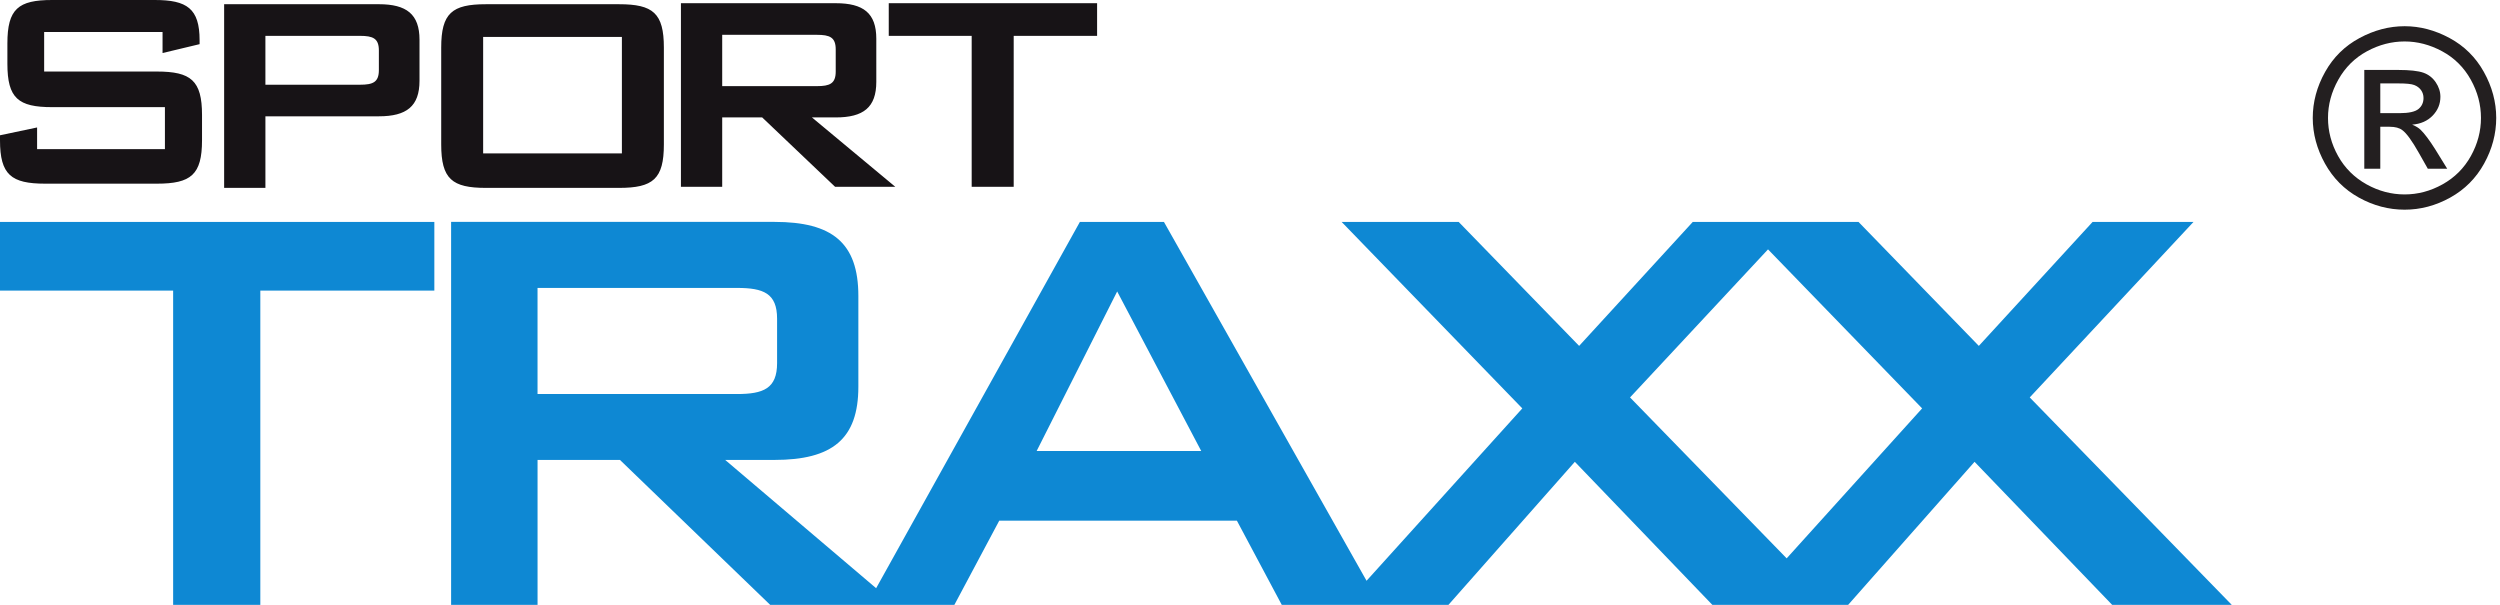 <svg xmlns="http://www.w3.org/2000/svg" width="620" height="150">
    <path d="M586.344 17.344v24.5h3.968V31.437h2.313c1.388 0 2.43.28 3.156.844 1.045.766 2.418 2.655 4.126 5.69l2.188 3.874h4.812l-2.968-4.813c-1.43-2.27-2.643-3.88-3.625-4.843-.523-.503-1.232-.92-2.094-1.28 2.11-.162 3.82-.927 5.092-2.25 1.277-1.33 1.907-2.868 1.907-4.657 0-1.267-.395-2.467-1.158-3.594-.762-1.125-1.776-1.923-3.062-2.375-1.286-.45-3.376-.686-6.25-.686h-8.406zm3.968 3.343h4.47c1.928 0 3.252.123 3.968.407.712.28 1.286.707 1.688 1.28.4.573.593 1.215.593 1.94 0 1.124-.42 2.036-1.25 2.717-.836.686-2.395 1.032-4.686 1.032h-4.782v-7.375z" fill="#231f20"/>
    <path d="M596.344 6.5c-3.816 0-7.552.976-11.188 2.938-3.638 1.958-6.494 4.76-8.53 8.406-2.04 3.647-3.063 7.447-3.063 11.406 0 3.92 1.023 7.696 3.03 11.313 2.013 3.62 4.8 6.438 8.407 8.437 3.606 2 7.405 3 11.344 3 3.94 0 7.706-1 11.312-3 3.607-2 6.408-4.818 8.407-8.438 1.998-3.616 3-7.393 3-11.312 0-3.96-1.032-7.76-3.063-11.406-2.03-3.647-4.865-6.448-8.5-8.407-3.638-1.96-7.337-2.937-11.156-2.937zm0 3.78c3.175 0 6.278.8 9.312 2.44 3.036 1.638 5.395 3.987 7.094 7.03 1.696 3.047 2.53 6.207 2.53 9.5 0 3.276-.832 6.435-2.5 9.438-1.667 3.003-4.016 5.354-7.03 7.03-3.015 1.678-6.132 2.5-9.406 2.5-3.276 0-6.424-.822-9.438-2.5-3.015-1.676-5.385-4.027-7.062-7.03-1.677-3.003-2.5-6.162-2.5-9.438 0-3.293.854-6.453 2.562-9.5 1.71-3.043 4.07-5.392 7.094-7.03 3.025-1.64 6.147-2.44 9.344-2.44z" fill="#231f20"/>
    <path d="M251.4 8.893h20.68V.795H220.41v8.098h20.567v37.432h10.42V8.893zm-48.82-.258c3.203 0 4.678.61 4.678 3.62v5.486c0 3-1.475 3.62-4.68 3.62h-23.472V8.635h23.473zm-33.71 37.69h10.236V29.122h9.915L207.1 46.325h14.93l-20.672-17.203h5.902c6.86 0 10.063-2.48 10.063-8.822V9.602c0-6.35-3.203-8.807-10.062-8.807h-38.39v45.53zM119.82 9.153h34.41v28.89h-34.41V9.154zm-10.4 2.66v24.015c0 8.565 2.687 10.768 11.09 10.768h33.017c8.416 0 11.113-2.203 11.113-10.768V11.812c0-8.56-2.697-10.764-11.113-10.764H120.51c-8.403 0-11.09 2.205-11.09 10.764M89.27 8.892c3.24 0 4.69.63 4.69 3.632v4.854c0 3.005-1.45 3.633-4.69 3.633h-23.45V8.894h23.45zM55.586 46.597h10.237V28.844h28.14c6.86 0 10.075-2.473 10.075-8.815V9.866c0-6.344-3.215-8.82-10.075-8.82H55.586v45.55zM40.313 7.938v5.216l9.187-2.202v-.974C49.5 2.116 46.364 0 38.387 0H12.933c-8.412 0-11.1 2.21-11.1 10.768V15.8c0 8.57 2.688 10.772 11.1 10.772H40.9v10.42H9.2V31.61L0 33.55v1.23c0 8.566 2.78 10.77 11.192 10.77h27.715c8.44 0 11.195-2.204 11.195-10.77v-6.27c0-8.553-2.756-10.77-11.195-10.77H10.95V7.94h29.363z" fill="#171316" fill-rule="evenodd"/>
    <path d="M0 55.03v17.032h42.938V150H64.56V72.062h43.157v-17.03H0zm111.875 0V150h21.438v-35.938h20.437L191 150h45.688l11.125-20.875h58.937L317.875 150H359.22l31.342-35.47L424.656 150h33.687l31.344-35.47L523.813 150h29.657l-50.095-51.438L544 55.032h-25.03l-28.22 30.75-29.844-30.75h-41.092l-28.19 30.75-29.874-30.75h-29.03l44.81 46.25-38.624 42.75-50.25-89h-20.844l-50.53 90.843-37.438-31.813h12.22c14.293 0 20.81-5.14 20.81-18.156v-22.5c0-13.228-6.517-18.375-20.81-18.375h-80.19zm326.594 6.814l38.217 39.437-33.593 37.19-38.844-39.907 34.22-36.72zM133.31 71.406h49.47c6.538 0 9.937 1.32 9.937 7.625v11.032c0 6.3-3.4 7.657-9.94 7.657h-49.468V71.405zm143.75.875l20.844 39.564h-40.812l19.97-39.563z" fill="#0e88d3" fill-rule="evenodd"/>
</svg>
